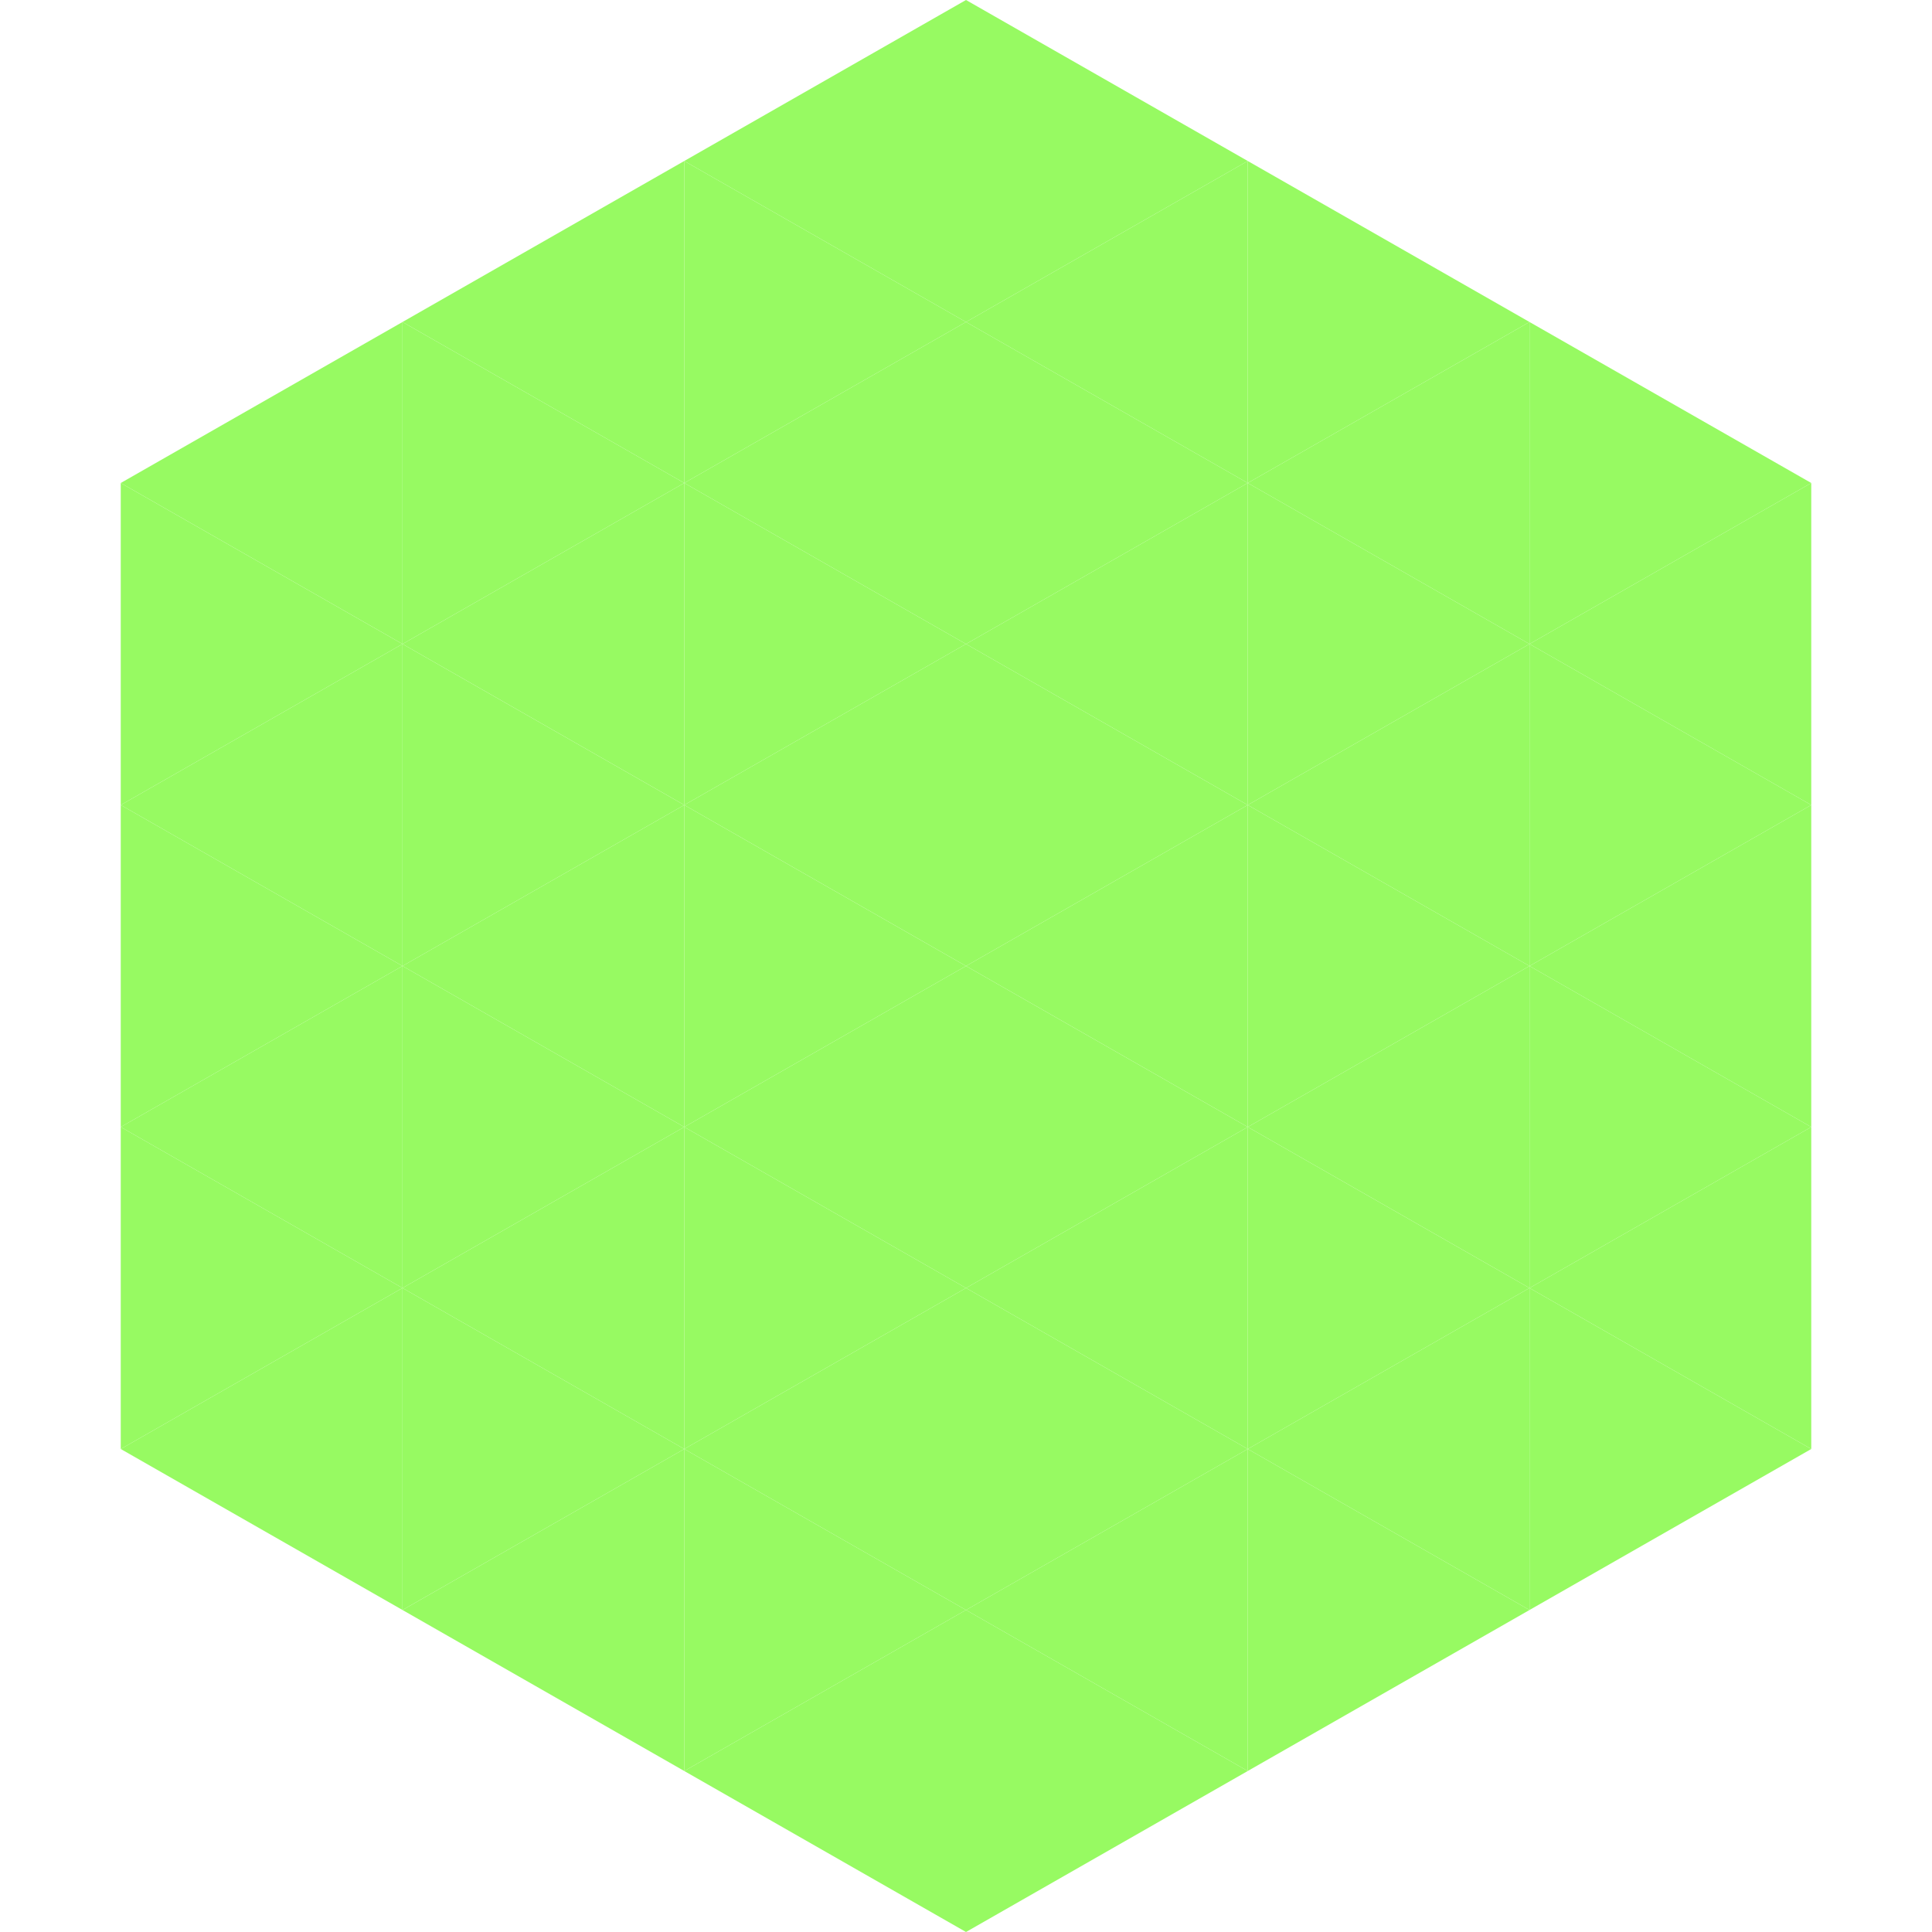 <?xml version="1.0"?>
<!-- Generated by SVGo -->
<svg width="240" height="240"
     xmlns="http://www.w3.org/2000/svg"
     xmlns:xlink="http://www.w3.org/1999/xlink">
<polygon points="50,40 15,60 50,80" style="fill:rgb(151,250,98)" />
<polygon points="190,40 225,60 190,80" style="fill:rgb(151,250,98)" />
<polygon points="15,60 50,80 15,100" style="fill:rgb(151,250,98)" />
<polygon points="225,60 190,80 225,100" style="fill:rgb(151,250,98)" />
<polygon points="50,80 15,100 50,120" style="fill:rgb(151,250,98)" />
<polygon points="190,80 225,100 190,120" style="fill:rgb(151,250,98)" />
<polygon points="15,100 50,120 15,140" style="fill:rgb(151,250,98)" />
<polygon points="225,100 190,120 225,140" style="fill:rgb(151,250,98)" />
<polygon points="50,120 15,140 50,160" style="fill:rgb(151,250,98)" />
<polygon points="190,120 225,140 190,160" style="fill:rgb(151,250,98)" />
<polygon points="15,140 50,160 15,180" style="fill:rgb(151,250,98)" />
<polygon points="225,140 190,160 225,180" style="fill:rgb(151,250,98)" />
<polygon points="50,160 15,180 50,200" style="fill:rgb(151,250,98)" />
<polygon points="190,160 225,180 190,200" style="fill:rgb(151,250,98)" />
<polygon points="15,180 50,200 15,220" style="fill:rgb(255,255,255); fill-opacity:0" />
<polygon points="225,180 190,200 225,220" style="fill:rgb(255,255,255); fill-opacity:0" />
<polygon points="50,0 85,20 50,40" style="fill:rgb(255,255,255); fill-opacity:0" />
<polygon points="190,0 155,20 190,40" style="fill:rgb(255,255,255); fill-opacity:0" />
<polygon points="85,20 50,40 85,60" style="fill:rgb(151,250,98)" />
<polygon points="155,20 190,40 155,60" style="fill:rgb(151,250,98)" />
<polygon points="50,40 85,60 50,80" style="fill:rgb(151,250,98)" />
<polygon points="190,40 155,60 190,80" style="fill:rgb(151,250,98)" />
<polygon points="85,60 50,80 85,100" style="fill:rgb(151,250,98)" />
<polygon points="155,60 190,80 155,100" style="fill:rgb(151,250,98)" />
<polygon points="50,80 85,100 50,120" style="fill:rgb(151,250,98)" />
<polygon points="190,80 155,100 190,120" style="fill:rgb(151,250,98)" />
<polygon points="85,100 50,120 85,140" style="fill:rgb(151,250,98)" />
<polygon points="155,100 190,120 155,140" style="fill:rgb(151,250,98)" />
<polygon points="50,120 85,140 50,160" style="fill:rgb(151,250,98)" />
<polygon points="190,120 155,140 190,160" style="fill:rgb(151,250,98)" />
<polygon points="85,140 50,160 85,180" style="fill:rgb(151,250,98)" />
<polygon points="155,140 190,160 155,180" style="fill:rgb(151,250,98)" />
<polygon points="50,160 85,180 50,200" style="fill:rgb(151,250,98)" />
<polygon points="190,160 155,180 190,200" style="fill:rgb(151,250,98)" />
<polygon points="85,180 50,200 85,220" style="fill:rgb(151,250,98)" />
<polygon points="155,180 190,200 155,220" style="fill:rgb(151,250,98)" />
<polygon points="120,0 85,20 120,40" style="fill:rgb(151,250,98)" />
<polygon points="120,0 155,20 120,40" style="fill:rgb(151,250,98)" />
<polygon points="85,20 120,40 85,60" style="fill:rgb(151,250,98)" />
<polygon points="155,20 120,40 155,60" style="fill:rgb(151,250,98)" />
<polygon points="120,40 85,60 120,80" style="fill:rgb(151,250,98)" />
<polygon points="120,40 155,60 120,80" style="fill:rgb(151,250,98)" />
<polygon points="85,60 120,80 85,100" style="fill:rgb(151,250,98)" />
<polygon points="155,60 120,80 155,100" style="fill:rgb(151,250,98)" />
<polygon points="120,80 85,100 120,120" style="fill:rgb(151,250,98)" />
<polygon points="120,80 155,100 120,120" style="fill:rgb(151,250,98)" />
<polygon points="85,100 120,120 85,140" style="fill:rgb(151,250,98)" />
<polygon points="155,100 120,120 155,140" style="fill:rgb(151,250,98)" />
<polygon points="120,120 85,140 120,160" style="fill:rgb(151,250,98)" />
<polygon points="120,120 155,140 120,160" style="fill:rgb(151,250,98)" />
<polygon points="85,140 120,160 85,180" style="fill:rgb(151,250,98)" />
<polygon points="155,140 120,160 155,180" style="fill:rgb(151,250,98)" />
<polygon points="120,160 85,180 120,200" style="fill:rgb(151,250,98)" />
<polygon points="120,160 155,180 120,200" style="fill:rgb(151,250,98)" />
<polygon points="85,180 120,200 85,220" style="fill:rgb(151,250,98)" />
<polygon points="155,180 120,200 155,220" style="fill:rgb(151,250,98)" />
<polygon points="120,200 85,220 120,240" style="fill:rgb(151,250,98)" />
<polygon points="120,200 155,220 120,240" style="fill:rgb(151,250,98)" />
<polygon points="85,220 120,240 85,260" style="fill:rgb(255,255,255); fill-opacity:0" />
<polygon points="155,220 120,240 155,260" style="fill:rgb(255,255,255); fill-opacity:0" />
</svg>
